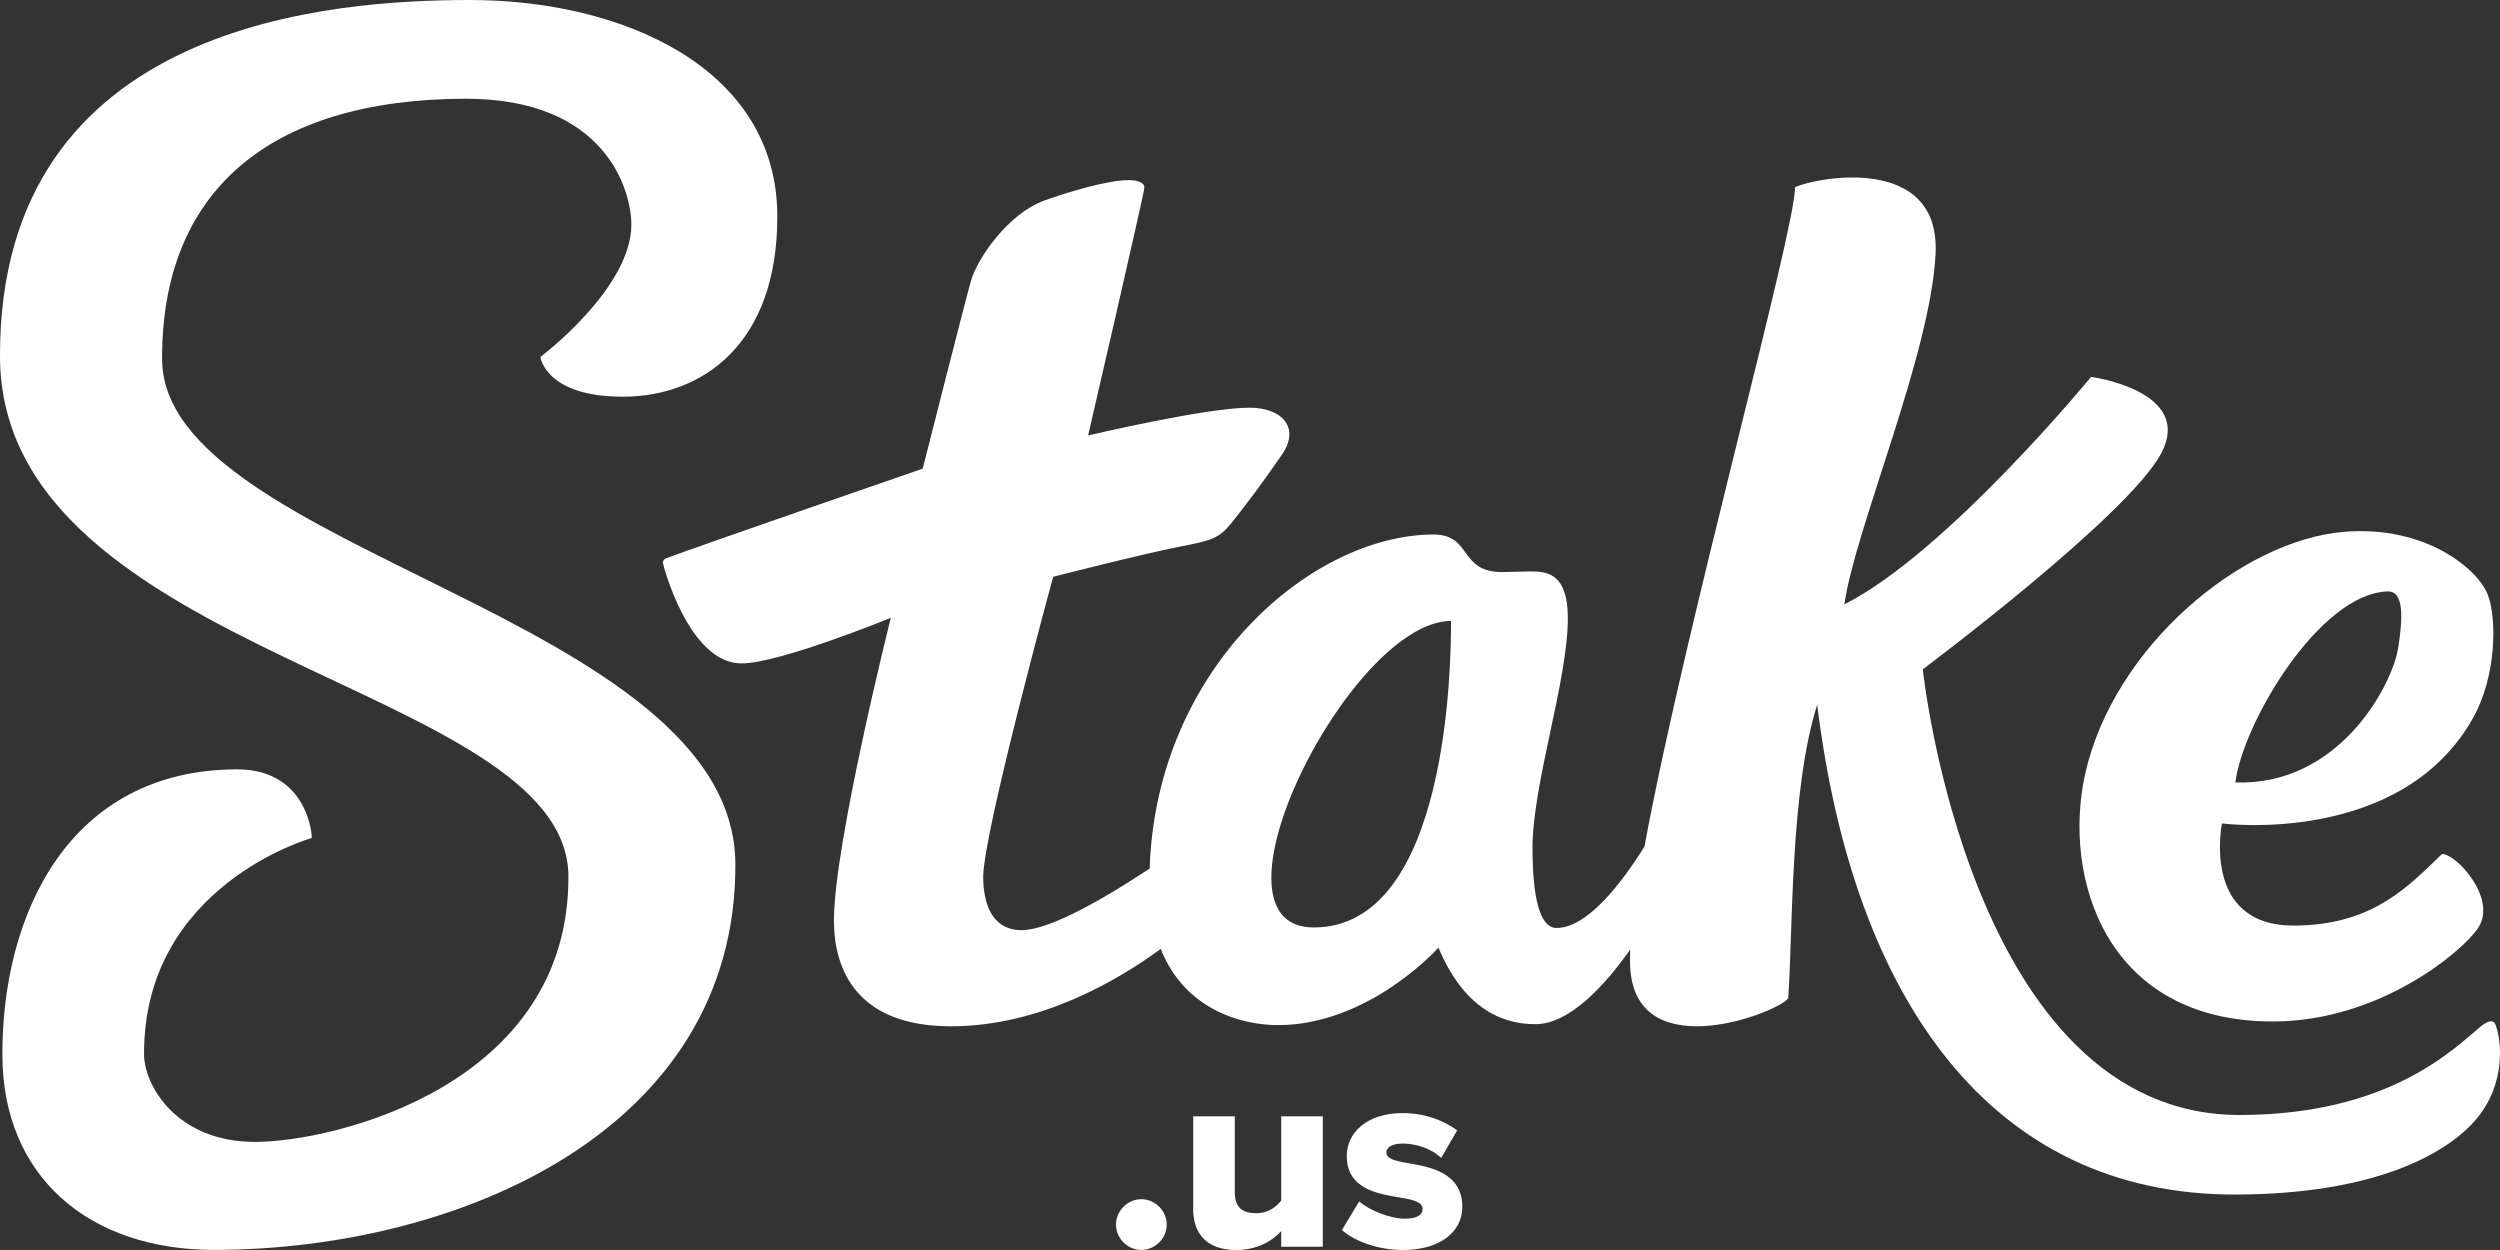 <svg width="68" height="34" viewBox="0 0 68 34" fill="none" xmlns="http://www.w3.org/2000/svg">
<rect x="0" y="0" width="68" height="34" fill="#333333" stroke="none"/>
<path d="M4.409 9.773C4.392 5.225 7.299 2.705 12.639 2.685C16.485 2.671 17.169 5.186 17.173 6.1C17.179 7.851 14.698 9.709 14.698 9.709C14.698 9.709 14.834 10.797 16.96 10.79C19.085 10.782 21.156 9.378 21.143 5.865C21.127 1.83 16.903 -0.015 12.726 9.02782e-05C9.232 0.013 -0.033 0.504 8.96373e-05 9.707C0.03 17.883 15.442 18.604 15.461 23.837C15.482 29.521 9.103 31.052 6.955 31.06C4.806 31.068 3.922 29.525 3.918 28.678C3.901 24.075 8.48 22.793 8.48 22.793C8.478 22.453 8.212 20.92 6.438 20.926C1.871 20.942 0.05 24.873 0.065 28.709C0.076 31.972 2.383 34.011 5.864 33.998C12.522 33.974 20.028 30.723 20.002 23.505C19.977 16.755 4.428 14.992 4.409 9.773Z" fill="white"/>
<path d="M67.872 27.858C67.819 27.73 67.67 27.761 67.473 27.923C66.718 28.546 64.99 30.313 60.946 30.328C53.578 30.355 52.3 18.205 52.3 18.205C52.3 18.205 57.914 14.009 58.792 12.318C59.67 10.627 56.878 10.251 56.878 10.251C56.878 10.251 52.95 15.033 50.166 16.439C50.465 14.361 52.522 9.62 52.648 6.894C52.774 4.166 49.368 4.831 48.825 5.093C48.829 6.283 45.824 17.089 44.729 23.029C44.085 24.056 43.165 25.238 42.341 25.241C41.864 25.243 41.689 24.356 41.684 23.088C41.677 21.329 42.651 18.511 42.645 16.797C42.641 15.612 42.1 15.542 41.633 15.543C41.53 15.543 40.968 15.56 40.864 15.56C39.665 15.564 40.057 14.535 38.98 14.539C35.669 14.551 31.453 18.166 31.27 23.624C30.153 24.365 28.589 25.297 27.791 25.3C26.954 25.303 26.745 24.526 26.743 23.856C26.739 22.679 28.646 15.689 28.646 15.689C28.646 15.689 31.068 15.067 32.126 14.862C32.925 14.706 33.148 14.648 33.466 14.261C33.784 13.874 34.385 13.077 34.875 12.358C35.365 11.639 34.884 11.086 33.976 11.089C32.784 11.093 29.597 11.844 29.597 11.844C29.597 11.844 31.128 5.238 31.127 5.103C31.127 4.964 30.947 4.9 30.696 4.9C30.116 4.902 29.08 5.214 28.417 5.451C27.403 5.812 26.576 7.056 26.411 7.636C26.246 8.215 25.098 12.747 25.098 12.747C25.098 12.747 18.957 14.868 18.117 15.187C18.062 15.208 18.03 15.257 18.031 15.307C18.031 15.361 18.735 18.05 20.173 18.045C21.211 18.041 24.23 16.805 24.23 16.805C24.23 16.805 22.675 22.995 22.683 25.052C22.687 26.375 23.305 27.925 25.889 27.915C28.297 27.906 30.395 26.674 31.572 25.81C32.216 27.44 33.737 27.887 34.775 27.883C37.104 27.874 38.902 26.024 39.126 25.776C39.428 26.49 40.14 27.863 41.767 27.857C42.688 27.854 43.641 26.818 44.343 25.827C44.331 26.075 44.333 26.284 44.352 26.451C44.634 29.014 48.438 27.507 48.64 27.149C48.769 25.297 48.688 21.507 49.428 19.167C50.409 27.148 54.135 32.516 60.831 32.492C64.575 32.478 66.492 31.401 67.291 30.513C68.213 29.489 68.027 28.233 67.872 27.858ZM35.741 25.227C32.527 25.239 36.725 16.899 39.468 16.889C39.472 17.964 39.412 25.215 35.741 25.227Z" fill="white"/>
<path d="M61.845 27.784C64.747 27.773 66.996 25.862 67.406 25.239C67.939 24.43 66.789 23.209 66.422 23.23C65.507 24.106 64.548 25.168 62.398 25.176C59.864 25.186 60.438 22.398 60.438 22.398C60.438 22.398 65.311 23.028 67.27 19.523C67.897 18.401 67.922 16.85 67.67 16.181C67.412 15.501 66 14.277 63.744 14.467C60.973 14.7 57.482 17.59 56.714 21.063C56.097 23.853 57.264 27.8 61.845 27.784ZM64.94 16.086C65.396 16.07 65.356 16.822 65.233 17.609C65.066 18.675 63.596 21.383 60.803 21.282C60.992 19.703 63.071 16.151 64.94 16.086ZM31.045 32.618C30.67 32.618 30.355 32.934 30.355 33.308C30.355 33.683 30.67 33.999 31.045 33.999C31.419 33.999 31.735 33.683 31.735 33.308C31.735 32.934 31.419 32.618 31.045 32.618ZM34.849 32.655C34.717 32.823 34.496 33 34.173 33C33.806 33 33.586 32.853 33.586 32.428V30.364H32.455V32.891C32.455 33.544 32.815 34 33.623 34C34.218 34 34.628 33.735 34.849 33.486V33.912H35.98V30.364H34.849V32.655ZM38.277 31.634C37.903 31.568 37.711 31.509 37.711 31.348C37.711 31.186 37.895 31.105 38.16 31.105C38.585 31.105 38.989 31.289 39.202 31.494L39.635 30.746C39.253 30.467 38.746 30.276 38.152 30.276C37.168 30.276 36.632 30.819 36.632 31.444C36.632 32.347 37.484 32.472 38.086 32.575C38.453 32.633 38.695 32.7 38.695 32.883C38.695 33.038 38.556 33.148 38.218 33.148C37.799 33.148 37.234 32.913 36.97 32.678L36.5 33.457C36.874 33.787 37.528 34 38.159 34C39.18 34 39.775 33.501 39.775 32.825C39.775 31.885 38.88 31.737 38.277 31.634Z" fill="white"/>
</svg>
